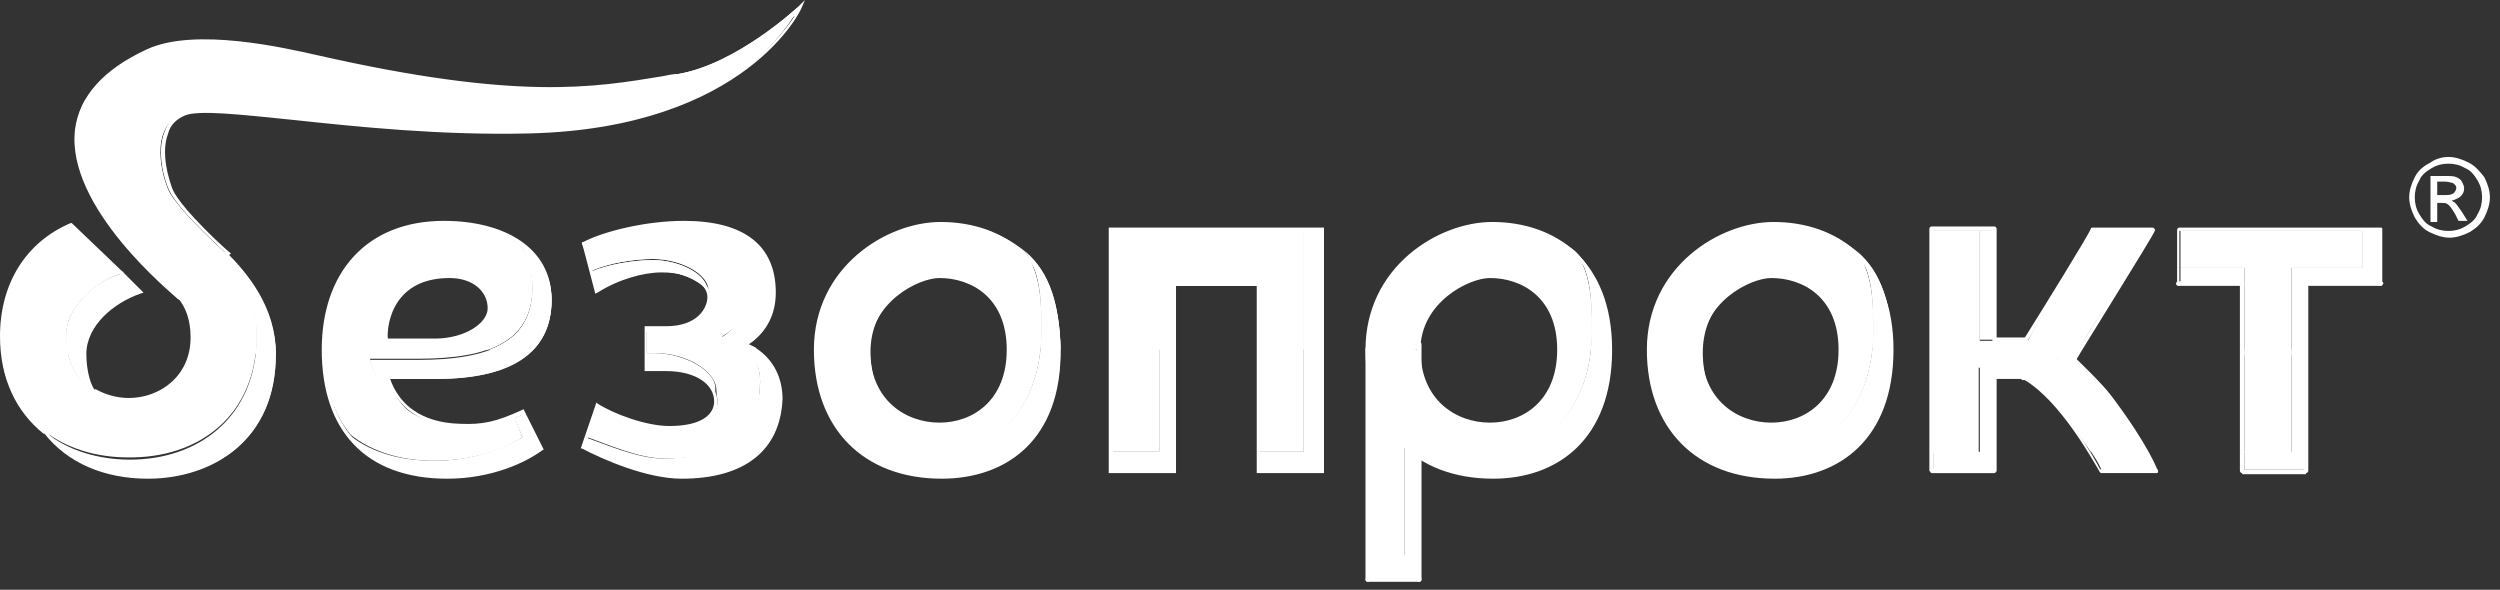<svg width="195" height="46" viewBox="0 0 195 46" fill="none" xmlns="http://www.w3.org/2000/svg">
<rect x="0" y="0" width="195" height="46" fill="#333333" stroke="none"/>
<path d="M18.014 20.112C18.014 20.112 13.817 16.439 13.117 14.778C12.68 13.816 11.543 9.968 14.166 8.832C16.615 7.782 28.332 10.581 41.187 10.231C58.238 9.793 62.261 0.524 62.261 0.524C62.261 0.524 57.539 4.984 52.904 5.771C47.395 6.733 41.624 8.219 24.66 4.372C22.299 3.847 15.303 2.273 11.543 3.935C-2.36 10.143 13.992 23.172 13.992 23.172" fill="white"/>
<path d="M13.641 22.998C13.728 23.173 13.903 23.348 14.078 23.435C13.99 23.26 13.903 23.085 13.641 22.998Z" fill="white"/>
<path d="M17.576 19.937C18.888 21.599 20.024 23.697 20.024 26.233C20.024 32.529 15.477 35.852 10.143 35.852C7.695 35.852 5.334 35.152 3.585 33.753C5.421 36.114 8.307 37.251 11.63 37.251C17.051 37.251 21.511 33.928 21.511 27.632C21.511 24.222 19.5 21.686 17.751 19.85L17.576 19.937Z" fill="white"/>
<path d="M5.159 26.233C5.159 28.332 6.034 29.731 7.345 30.605C6.908 29.818 6.558 28.857 6.558 27.72C6.558 25.446 8.744 23.523 10.931 22.823L9.444 21.424C7.345 22.036 5.159 23.96 5.159 26.233Z" fill="white"/>
<path d="M20.024 26.145C20.024 23.61 18.887 21.511 17.575 19.85L13.728 22.91C13.902 23.085 13.99 23.26 14.165 23.435C15.039 24.222 15.302 26.32 14.952 27.632C14.515 29.381 12.853 31.217 10.23 31.217C8.481 31.217 8.219 30.867 7.344 30.518C6.033 29.731 5.158 28.244 5.158 26.145C5.158 23.872 7.344 22.036 9.443 21.249L6.994 18.888C3.846 20.199 0.174 23.172 0.174 27.545C0.174 30.081 2.01 32.529 3.409 33.578C5.158 34.977 7.519 35.677 9.968 35.677C15.476 35.764 20.024 32.441 20.024 26.145Z" fill="white"/>
<path d="M41.536 22.474C41.536 26.671 38.213 28.07 32.617 28.07H28.856C29.381 29.644 29.643 30.256 30.43 31.043C31.13 31.83 31.742 32.442 32.704 32.53C31.48 32.005 30.78 30.956 30.343 29.556H34.103C39.7 29.556 43.022 27.633 43.022 23.435C43.022 19.326 39.087 17.489 34.803 17.489C37.164 17.489 39.35 18.189 40.836 19.413C41.186 20.288 41.536 21.249 41.536 22.474Z" fill="white"/>
<path d="M40.749 34.103C39.263 34.978 36.901 35.94 33.841 35.94C31.305 35.94 29.032 35.328 27.37 34.016C26.058 32.442 25.271 30.168 25.271 27.37C25.271 34.016 29.032 37.251 34.89 37.251C37.951 37.251 40.749 36.114 42.236 35.153L40.837 32.267C40.399 32.529 40.662 32.354 40.137 32.617L40.749 34.103Z" fill="white"/>
<path d="M33.841 35.94C36.901 35.94 39.263 35.065 40.749 34.103L40.137 32.529V32.442C38.825 32.966 37.776 33.229 35.94 33.229C34.715 33.229 33.579 32.879 32.704 32.529C32.005 32.267 31.13 31.742 30.431 30.955C29.644 30.081 29.381 29.556 28.857 27.982H32.617C38.213 27.982 41.536 26.583 41.536 22.386C41.536 21.249 41.274 20.2 40.749 19.325C39.175 18.101 36.989 17.401 34.715 17.401C29.032 17.401 25.271 21.074 25.271 27.282C25.271 30.168 26.058 32.354 27.37 33.928C29.032 35.24 31.305 35.94 33.841 35.94ZM35.153 21.511C37.251 21.511 38.213 22.735 38.213 24.047C38.213 25.359 36.377 26.583 33.928 26.583H30.081C30.431 24.484 30.431 21.511 35.153 21.511Z" fill="white"/>
<path d="M17.575 19.938L17.663 19.85C17.75 19.938 17.837 20.112 18.012 20.2C18.012 20.2 17.75 19.938 17.313 19.588L12.154 21.512C9.181 18.626 3.846 12.505 6.732 7.695C3.234 13.642 11.891 21.424 13.728 22.911L17.575 19.938Z" fill="white"/>
<path d="M47.831 7.958C45.645 8.482 43.022 8.745 39.786 8.832C26.932 9.182 18.275 4.198 12.766 7.433C10.318 8.832 11.28 12.417 11.717 13.379C12.154 14.428 14.602 16.877 16.177 18.451C14.952 17.227 13.553 15.74 13.116 14.866C12.679 13.904 11.542 10.056 14.165 8.919C16.614 7.87 28.331 10.668 41.185 10.319C58.237 9.881 62.26 0.612 62.26 0.612C62.26 0.612 57.538 5.072 52.903 5.859C53.165 5.771 53.428 5.771 53.777 5.684L47.831 7.958Z" fill="white"/>
<path d="M18.013 20.199C17.926 20.112 17.838 19.937 17.664 19.85L17.576 19.937C18.888 21.599 20.025 23.697 20.025 26.233C20.025 26.758 20.025 27.195 19.937 27.632H21.511C21.424 24.397 19.675 21.948 18.013 20.199Z" fill="white"/>
<path d="M10.931 22.735L9.444 21.336C7.258 22.035 5.159 23.959 5.159 26.233C5.159 26.758 5.247 27.195 5.334 27.632H6.646C6.646 25.358 8.832 23.522 10.931 22.735Z" fill="white"/>
<path d="M13.727 22.91C13.815 23.085 13.99 23.26 14.165 23.435C13.99 23.26 13.902 23.085 13.727 22.91Z" fill="white"/>
<path d="M12.242 21.511L17.401 19.587C17.139 19.325 16.702 18.975 16.177 18.45C14.603 16.876 12.155 14.515 11.717 13.379C11.28 12.417 10.318 8.832 12.767 7.432C18.276 4.197 26.933 9.181 39.787 8.832C43.022 8.744 45.646 8.482 47.832 7.957C50.28 7.345 53.691 5.684 53.691 5.684C53.428 5.771 53.166 5.858 52.816 5.858C47.307 6.82 41.536 8.307 24.572 4.459C22.211 3.935 15.215 2.361 11.455 4.022C11.105 4.197 10.668 4.372 10.318 4.547C10.231 4.634 10.143 4.634 9.969 4.722C9.706 4.809 9.531 4.984 9.356 5.159C9.269 5.246 9.094 5.334 9.007 5.421C8.832 5.509 8.657 5.684 8.482 5.771C8.395 5.858 8.307 5.946 8.22 6.033C8.045 6.208 7.783 6.383 7.608 6.645C7.52 6.733 7.345 6.908 7.258 7.083C7.17 7.17 7.17 7.258 7.083 7.258C6.996 7.432 6.821 7.607 6.733 7.695C6.733 7.695 6.733 7.782 6.646 7.782C3.935 12.592 9.269 18.625 12.242 21.511Z" fill="white"/>
<path d="M9.444 21.336L5.596 17.576C1.136 19.5 -0.175 23.522 0.262 27.545H5.334C5.246 27.108 5.159 26.67 5.159 26.146C5.159 23.96 7.345 22.036 9.444 21.336Z" fill="white"/>
<path d="M17.228 19.413L12.068 21.424C12.243 21.599 13.992 23.173 14.167 23.436C14.954 24.31 15.304 25.709 14.954 27.633H19.938C20.026 27.196 20.026 26.671 20.026 26.234C20.026 23.61 18.976 21.337 17.228 19.413Z" fill="white"/>
<path d="M41.536 22.473C41.536 25.009 40.312 26.496 38.126 27.283H41.536C42.498 26.321 43.023 25.009 43.023 23.435C43.023 20.375 40.837 18.538 37.951 17.839C38.913 18.101 39.788 18.451 40.575 19.063C41.099 19.938 41.536 21.074 41.536 22.473Z" fill="white"/>
<path d="M35.59 21.599C35.241 21.512 34.803 21.512 34.366 21.599C34.629 21.599 34.891 21.512 35.153 21.512C35.328 21.512 35.416 21.599 35.59 21.599Z" fill="white"/>
<path d="M38.039 27.283C40.225 26.496 41.449 25.009 41.449 22.474C41.449 21.162 41.099 20.025 40.487 19.063C39.7 18.539 38.826 18.101 37.864 17.839C36.902 17.577 35.765 17.489 34.629 17.489C28.945 17.489 25.272 21.162 25.185 27.283H38.039ZM32.005 21.424C33.929 20.725 36.29 20.725 37.077 22.036C37.864 22.474 38.214 23.261 38.214 24.048C38.214 25.359 36.377 26.583 33.929 26.583H30.081C29.382 26.583 28.507 26.583 28.507 26.583C29.032 23.873 30.344 22.036 32.005 21.424Z" fill="white"/>
<path d="M30.081 26.583C30.168 26.234 30.168 23.873 31.655 22.474C32.179 21.949 33.841 21.686 34.366 21.599C34.803 21.512 35.24 21.512 35.59 21.599C36.727 21.774 37.514 22.386 37.426 22.211C37.426 22.124 37.164 22.124 37.076 22.036C36.114 19.938 28.507 19.938 28.507 26.583H30.081Z" fill="white"/>
<path d="M13.903 23.348C13.553 22.998 5.071 16.177 5.858 10.056C6.208 7.52 8.044 5.422 11.455 3.848C15.215 2.099 22.298 3.76 24.659 4.285C40.399 7.87 46.345 6.821 51.679 5.946C52.116 5.859 52.466 5.771 52.903 5.771C57.45 4.984 62.172 0.612 62.26 0.525L62.784 0L62.522 0.612C62.522 0.7 58.237 9.969 41.36 10.406C34.452 10.581 27.807 9.881 22.91 9.357C18.625 8.919 15.477 8.57 14.428 9.007C13.816 9.269 13.291 9.706 13.116 10.406C12.504 11.98 13.204 14.079 13.466 14.778C14.165 16.352 17.925 19.762 18.013 19.762L17.838 19.937C17.663 19.762 13.991 16.527 13.204 14.866C12.854 14.166 12.154 11.892 12.854 10.231C13.116 9.531 13.641 9.007 14.34 8.657C15.477 8.132 18.625 8.482 22.997 9.007C27.894 9.531 34.54 10.231 41.448 10.056C55.352 9.706 60.598 3.41 61.997 1.224C60.511 2.448 56.838 5.334 53.165 5.946C52.816 6.034 52.378 6.121 51.941 6.121C46.607 7.083 40.574 8.132 24.834 4.46C22.56 3.935 15.565 2.361 11.804 4.022C8.481 5.509 6.645 7.52 6.383 9.969C5.596 16.002 14.253 22.91 14.34 22.998L13.903 23.348Z" fill="white"/>
<path d="M3.41 33.841C1.224 32.092 0 29.469 0 26.233C0 22.123 2.011 18.888 5.509 17.401H5.596L9.619 21.249L9.444 21.424L5.596 17.751C2.274 19.238 0.35 22.298 0.35 26.233C0.35 29.381 1.487 32.005 3.673 33.666L3.41 33.841Z" fill="white"/>
<path d="M10.057 31.393C9.008 31.393 8.046 31.13 7.259 30.606L7.434 30.343C8.221 30.781 9.095 31.043 10.057 31.043C12.418 31.043 14.866 29.381 14.866 26.321C14.866 25.009 14.517 23.96 13.817 23.173L13.992 22.998C14.779 23.785 15.129 24.922 15.129 26.408C15.216 29.644 12.593 31.393 10.057 31.393Z" fill="white"/>
<path d="M11.542 37.339C8.132 37.339 5.246 36.114 3.41 33.753C3.323 33.666 3.41 33.578 3.41 33.578C3.497 33.491 3.585 33.578 3.585 33.578C5.334 35.765 8.132 36.989 11.455 36.989C16.352 36.989 21.248 34.016 21.248 27.545C21.248 24.047 19.15 21.511 17.488 19.85C17.401 19.762 17.401 19.675 17.488 19.675C17.576 19.587 17.663 19.587 17.663 19.675C19.325 21.336 21.511 23.96 21.511 27.545C21.598 34.365 16.526 37.339 11.542 37.339Z" fill="white"/>
<path d="M7.521 30.781C6.734 30.431 6.472 28.769 6.472 27.633C6.472 25.272 8.658 23.435 10.669 22.736L9.445 21.424C9.357 21.337 9.357 21.249 9.445 21.249C9.532 21.162 9.62 21.162 9.62 21.249L11.194 22.823L10.931 22.911C8.92 23.61 6.734 25.359 6.734 27.633C6.734 28.857 7.084 30.256 7.521 30.518C7.608 30.518 7.608 30.606 7.608 30.693C7.608 30.781 7.608 30.781 7.521 30.781Z" fill="white"/>
<path d="M34.889 37.339C28.506 37.339 25.096 33.579 25.096 27.283C25.096 21.249 28.593 17.227 34.627 17.227C39.349 17.227 43.022 19.325 43.022 23.348C43.022 27.283 40.224 29.556 33.928 29.556H30.43C31.129 31.567 32.878 32.967 35.851 33.054C37.688 33.141 38.737 32.879 40.661 32.005L40.836 31.917L42.41 35.065L42.235 35.153C41.098 36.027 38.387 37.339 34.889 37.339ZM34.627 17.576C28.768 17.576 25.358 21.511 25.358 27.283C25.358 33.404 28.593 36.989 34.802 36.989C38.212 36.989 40.836 35.677 42.06 34.978L40.748 32.354C39.349 33.054 37.775 33.404 35.939 33.316C32.703 33.229 30.867 31.655 30.168 29.381L30.08 29.206H34.015C40.136 29.206 42.759 27.02 42.759 23.26C42.759 19.588 39.174 17.576 34.627 17.576Z" fill="white"/>
<path d="M33.928 26.758H29.906C29.906 26.758 29.556 21.337 35.152 21.424C37.513 21.424 38.388 22.91 38.388 24.047C38.388 25.621 36.114 26.758 33.928 26.758ZM30.256 26.408H33.928C36.289 26.408 38.038 25.184 38.038 24.047C38.038 22.736 36.901 21.686 35.065 21.686C30.256 21.686 30.168 25.971 30.256 26.408Z" fill="white"/>
<path d="M50.893 20.287C49.406 20.287 47.395 20.637 46.171 21.162L46.433 22.735C47.832 21.948 49.319 21.162 51.505 21.162C53.166 21.162 54.828 22.036 55.178 22.735C55.265 21.511 53.166 20.287 50.893 20.287Z" fill="white"/>
<path d="M51.069 27.545H50.369V28.857H51.943C53.954 28.857 55.266 29.731 55.791 30.605V30.431C55.966 28.944 53.342 27.545 51.069 27.545Z" fill="white"/>
<path d="M58.675 27.283C58.413 27.108 58.151 27.021 57.888 26.933C57.976 26.846 58.151 26.758 58.238 26.758C59.55 25.884 60.162 24.485 60.162 22.911C60.162 20.987 59.375 19.5 58.063 18.626C58.5 19.413 58.763 20.287 58.763 21.424C58.763 23.873 57.713 25.447 56.139 26.409C57.888 27.108 59.287 27.72 59.287 29.731C59.287 33.579 56.489 35.765 51.68 35.765C49.756 35.765 47.133 34.628 45.646 34.104L45.384 34.891C47.045 35.765 50.456 37.252 53.079 37.252C57.888 37.252 60.687 35.065 60.687 31.218C60.687 29.469 59.987 28.07 58.675 27.283Z" fill="white"/>
<path d="M59.287 29.643C59.287 27.632 57.888 27.02 56.139 26.321C57.713 25.446 58.763 23.785 58.763 21.336C58.763 20.2 58.5 19.325 58.063 18.538C56.839 17.751 55.265 17.401 53.166 17.401C50.805 17.401 46.958 18.276 45.384 18.975L46.171 21.074C47.395 20.549 49.319 20.2 50.893 20.2C53.166 20.2 55.265 21.424 55.265 22.648C55.44 22.91 55.352 22.823 55.352 23.173C55.352 24.309 54.128 25.621 51.942 25.621H50.456V27.545H51.155C53.516 27.545 55.877 28.944 55.877 30.43C55.877 30.605 55.965 31.13 55.965 31.305C55.965 32.617 54.653 33.316 52.292 33.316C49.843 33.316 48.007 32.442 46.608 31.567L45.821 34.103C47.308 34.628 49.843 35.765 51.855 35.765C57.451 35.765 59.287 33.578 59.287 29.643Z" fill="white"/>
<path d="M50.893 20.287C49.406 20.287 47.395 20.637 46.171 21.162L46.433 22.735C47.832 21.948 49.319 21.162 51.505 21.162C53.166 21.162 54.828 22.036 55.178 22.735C55.265 21.511 53.166 20.287 50.893 20.287Z" fill="white"/>
<path d="M58.151 18.626C58.589 19.413 58.851 20.287 58.851 21.424C58.851 23.873 57.801 25.447 56.227 26.409C56.927 26.671 57.627 27.021 58.151 27.37H58.763C58.501 27.195 58.326 27.108 58.064 27.021C58.151 26.933 58.326 26.846 58.414 26.846C59.725 25.971 60.337 24.572 60.337 22.998C60.25 20.899 59.463 19.5 58.151 18.626Z" fill="white"/>
<path d="M59.199 21.336C59.112 19.762 58.587 19.325 58.15 18.538C56.926 17.751 55.352 17.401 53.253 17.401C50.892 17.401 47.045 18.276 45.471 18.975L46.258 21.074C47.482 20.549 49.406 20.2 50.98 20.2C53.253 20.2 55.352 21.424 55.352 22.648C55.527 22.91 55.439 22.823 55.439 23.173C55.439 24.309 54.215 25.621 52.029 25.621H50.542V27.195H58.237C57.713 26.845 57.101 26.583 56.314 26.233C57.713 25.446 59.287 23.785 59.199 21.336Z" fill="white"/>
<path d="M53.167 37.339C50.456 37.339 47.046 35.852 45.384 34.978H45.297L46.521 31.392L46.608 31.48C47.833 32.267 50.369 33.229 52.205 33.229C54.828 33.229 55.703 32.267 55.703 31.305C55.703 29.993 54.304 28.944 51.943 28.944H50.281V25.446H51.943C54.478 25.446 55.178 23.96 55.178 23.173C55.178 22.298 54.129 21.249 51.593 21.249C50.194 21.249 48.27 21.774 46.608 22.823L46.434 22.91L45.384 18.888H45.472C47.133 18.014 50.456 17.227 53.342 17.227C58.064 17.227 60.512 19.15 60.512 22.823C60.512 24.484 59.813 25.884 58.501 26.758C58.501 26.758 58.413 26.758 58.413 26.845C58.588 26.933 58.763 27.02 58.938 27.108L59.026 27.195C60.337 28.07 61.037 29.469 61.037 31.13C60.862 35.153 58.064 37.339 53.167 37.339ZM45.647 34.803C47.221 35.677 50.456 37.076 53.167 37.076C57.889 37.076 60.6 34.89 60.6 31.13C60.6 29.556 59.987 28.244 58.763 27.457L58.676 27.37C58.413 27.195 58.239 27.108 57.976 27.02L57.714 26.933L57.976 26.758C58.064 26.671 58.239 26.583 58.326 26.583C59.55 25.709 60.162 24.397 60.162 22.91C60.162 18.538 56.402 17.576 53.254 17.576C50.456 17.576 47.395 18.363 45.734 19.15L46.608 22.561C48.27 21.599 50.281 21.074 51.593 21.074C53.866 21.074 55.44 21.861 55.44 23.26C55.44 24.572 54.041 25.884 51.855 25.884H50.456V28.769H51.855C53.954 28.769 55.965 29.644 55.965 31.392C55.965 32.879 54.391 33.579 52.117 33.579C50.281 33.579 47.92 32.704 46.608 31.917L45.647 34.803Z" fill="white"/>
<path d="M144.807 19.587C146.031 21.161 146.118 23.172 146.118 25.708C146.118 32.266 142.096 35.677 136.762 35.677C134.313 35.677 132.215 34.977 130.466 33.49C132.302 35.939 135.188 37.163 138.423 37.163C143.757 37.163 147.605 33.753 147.605 27.195C147.517 23.872 146.818 21.248 144.807 19.587Z" fill="white"/>
<path d="M146.121 25.796C146.121 23.261 145.946 21.249 144.809 19.675C143.06 18.276 140.874 17.489 138.426 17.489C133.791 17.489 128.632 21.337 128.632 27.37C128.632 29.994 129.331 32.092 130.468 33.666C132.217 35.066 134.316 35.852 136.764 35.852C142.098 35.765 146.121 32.267 146.121 25.796ZM132.304 25.796C132.392 23.873 135.365 21.162 136.764 21.162C142.361 20.987 143.585 24.747 143.585 27.283C143.585 30.781 141.311 33.142 138.251 33.142C136.065 33.142 132.13 31.568 132.304 25.796Z" fill="white"/>
<path d="M134.664 23.085C136.85 21.074 139.211 21.598 139.648 21.773C140.086 21.948 141.222 22.385 141.222 22.385C140.261 21.249 138.512 21.161 136.763 21.161C135.364 21.161 131.778 23.785 131.604 25.708C131.429 27.632 132.041 29.556 133.265 30.255C133.265 30.168 131.604 25.971 134.664 23.085Z" fill="white"/>
<path d="M144.809 19.587C146.033 21.161 146.12 23.172 146.12 25.708C146.12 26.233 146.12 26.757 146.033 27.195H147.607C147.519 23.872 146.82 21.248 144.809 19.587Z" fill="white"/>
<path d="M144.809 19.587C143.06 18.188 140.874 17.401 138.426 17.401C133.878 17.401 128.719 21.249 128.632 27.195H132.654C132.567 26.758 132.742 26.233 132.829 25.709C133.354 23.085 137.289 21.336 138.076 21.424C139.475 21.511 143.585 22.036 143.585 27.108H146.033C146.121 26.67 146.121 26.146 146.121 25.621C146.121 23.26 145.946 21.162 144.809 19.587Z" fill="white"/>
<path d="M136.676 20.899C133.877 21.161 131.516 24.047 131.604 27.282H132.566C132.566 26.058 133.44 24.222 134.577 23.085C134.839 22.823 136.763 20.899 139.561 21.773C139.999 21.861 141.66 22.648 141.66 22.648C140.96 21.424 138.774 20.637 136.676 20.899Z" fill="white"/>
<path d="M138.424 37.338C132.303 37.338 128.455 33.403 128.455 27.282C128.455 20.811 134.139 17.314 138.336 17.314C143.321 17.314 147.693 20.374 147.693 27.282C147.693 34.278 143.408 37.338 138.424 37.338ZM138.336 17.576C134.226 17.576 128.717 20.986 128.717 27.282C128.717 33.228 132.478 37.076 138.336 37.076C143.233 37.076 147.343 34.015 147.343 27.282C147.43 20.549 143.233 17.576 138.336 17.576ZM138.161 33.316C134.838 33.316 132.478 30.867 132.478 27.282C132.478 23.609 136.15 21.336 138.161 21.336C140.785 21.336 143.67 22.91 143.67 27.195C143.758 31.392 140.872 33.316 138.161 33.316ZM138.161 21.686C136.5 21.686 132.74 23.609 132.74 27.282C132.74 31.217 135.538 32.966 138.161 32.966C140.785 32.966 143.408 31.217 143.408 27.282C143.408 23.172 140.61 21.686 138.161 21.686Z" fill="white"/>
<path d="M79.924 19.587C81.148 21.161 81.236 23.172 81.236 25.708C81.236 32.266 77.213 35.677 71.879 35.677C69.43 35.677 67.332 34.977 65.583 33.49C67.419 35.939 70.305 37.163 73.54 37.163C78.874 37.163 82.722 33.753 82.722 27.195C82.635 23.872 81.935 21.248 79.924 19.587Z" fill="white"/>
<path d="M81.234 25.796C81.234 23.261 81.059 21.249 79.922 19.675C78.173 18.276 75.987 17.489 73.539 17.489C68.904 17.489 63.745 21.337 63.745 27.37C63.745 29.994 64.445 32.092 65.581 33.666C67.33 35.066 69.429 35.852 71.877 35.852C77.212 35.765 81.234 32.267 81.234 25.796ZM67.33 25.796C67.418 23.873 70.391 21.162 71.79 21.162C77.299 20.987 78.611 24.747 78.611 27.283C78.611 30.781 76.337 33.142 73.276 33.142C71.09 33.142 67.243 31.568 67.33 25.796Z" fill="white"/>
<path d="M69.779 23.085C71.966 21.074 74.326 21.598 74.764 21.773C75.201 21.948 76.338 22.385 76.338 22.385C75.376 21.249 73.627 21.161 71.878 21.161C70.479 21.161 66.894 23.785 66.719 25.708C66.544 27.632 67.156 29.556 68.38 30.255C68.38 30.168 66.631 25.971 69.779 23.085Z" fill="white"/>
<path d="M79.923 19.587C81.147 21.161 81.234 23.172 81.234 25.708C81.234 26.233 81.234 26.757 81.147 27.195H82.721C82.634 23.872 81.934 21.248 79.923 19.587Z" fill="white"/>
<path d="M79.922 19.587C78.173 18.188 75.987 17.401 73.539 17.401C68.992 17.401 63.833 21.249 63.745 27.195H67.767C67.68 26.758 67.855 26.233 67.942 25.709C68.467 23.085 72.402 21.336 73.189 21.424C74.588 21.511 78.698 22.036 78.698 27.108H81.147C81.234 26.67 81.234 26.146 81.234 25.621C81.234 23.26 81.059 21.162 79.922 19.587Z" fill="white"/>
<path d="M71.791 20.899C68.993 21.161 66.632 24.047 66.719 27.282H67.681C67.681 26.058 68.468 24.222 69.692 23.085C69.955 22.823 71.878 20.899 74.677 21.773C75.114 21.861 76.775 22.648 76.775 22.648C75.988 21.424 73.802 20.637 71.791 20.899Z" fill="white"/>
<path d="M73.453 37.338C67.332 37.338 63.484 33.403 63.484 27.282C63.484 20.811 69.168 17.314 73.365 17.314C78.35 17.314 82.722 20.374 82.722 27.282C82.809 34.278 78.525 37.338 73.453 37.338ZM73.453 17.576C69.343 17.576 63.834 20.986 63.834 27.282C63.834 33.228 67.594 37.076 73.453 37.076C78.35 37.076 82.46 34.015 82.46 27.282C82.547 20.549 78.35 17.576 73.453 17.576ZM73.278 33.316C69.955 33.316 67.594 30.867 67.594 27.282C67.594 23.609 71.267 21.336 73.278 21.336C75.901 21.336 78.787 22.91 78.787 27.195C78.787 31.392 75.989 33.316 73.278 33.316ZM73.278 21.686C71.617 21.686 67.857 23.609 67.857 27.282C67.857 31.217 70.655 32.966 73.278 32.966C75.901 32.966 78.525 31.217 78.525 27.282C78.525 23.172 75.727 21.686 73.278 21.686Z" fill="white"/>
<path d="M101.697 17.926V35.24H98.287V20.549H98.112H96.888H91.554H90.417V35.24H86.569V36.726H91.554V22.036H98.112V35.24V35.327V36.726H98.287H103.096V17.926H101.697Z" fill="white"/>
<path d="M90.504 26.233L90.417 23.872V17.926H86.569V35.24H90.417V27.282L90.504 26.233Z" fill="white"/>
<path d="M98.111 17.926L98.199 35.24H101.697V17.926H98.111Z" fill="white"/>
<path d="M90.417 24.746L90.067 26.408H91.554V26.233V17.926H90.417V24.746Z" fill="white"/>
<path d="M103.097 17.926H101.698V27.282H103.097V17.926Z" fill="white"/>
<path d="M101.697 17.926H98.112H97.85H90.417H86.569V27.282H91.554V22.036H98.112V27.282H101.697V17.926Z" fill="white"/>
<path d="M98.286 18.014H91.553V21.949H98.286V18.014Z" fill="white"/>
<path d="M190.978 12.242C191.502 12.242 192.027 12.417 192.552 12.679C193.076 12.942 193.426 13.379 193.776 13.816C194.038 14.341 194.213 14.866 194.213 15.39C194.213 15.915 194.038 16.439 193.776 16.964C193.513 17.489 193.076 17.839 192.639 18.101C192.114 18.363 191.59 18.538 191.065 18.538C190.54 18.538 190.016 18.363 189.491 18.101C188.966 17.839 188.617 17.401 188.354 16.964C188.092 16.439 187.917 15.915 187.917 15.39C187.917 14.866 188.092 14.341 188.354 13.816C188.617 13.291 189.054 12.942 189.578 12.679C189.928 12.417 190.453 12.242 190.978 12.242ZM190.978 12.767C190.54 12.767 190.103 12.854 189.666 13.117C189.229 13.379 188.879 13.641 188.704 14.079C188.442 14.516 188.354 14.953 188.354 15.39C188.354 15.827 188.442 16.265 188.704 16.702C188.966 17.139 189.229 17.489 189.666 17.664C190.103 17.926 190.54 18.014 190.978 18.014C191.415 18.014 191.852 17.926 192.289 17.664C192.726 17.401 193.076 17.139 193.251 16.702C193.513 16.265 193.601 15.827 193.601 15.39C193.601 14.953 193.513 14.516 193.251 14.079C192.989 13.641 192.726 13.291 192.289 13.117C191.852 12.854 191.415 12.767 190.978 12.767ZM189.578 17.139V13.729H190.715C191.152 13.729 191.415 13.729 191.59 13.816C191.765 13.904 191.939 13.991 192.027 14.166C192.114 14.341 192.202 14.516 192.202 14.691C192.202 14.953 192.114 15.128 191.939 15.303C191.765 15.478 191.502 15.565 191.24 15.652C191.327 15.74 191.415 15.74 191.502 15.827C191.677 16.002 191.765 16.177 192.027 16.527L192.464 17.227H191.765L191.502 16.702C191.24 16.265 191.065 16.002 190.89 15.915C190.803 15.827 190.628 15.827 190.453 15.827H190.103V17.314H189.578V17.139ZM190.103 15.215H190.803C191.152 15.215 191.327 15.128 191.415 15.04C191.502 14.953 191.59 14.778 191.59 14.691C191.59 14.603 191.59 14.516 191.502 14.428C191.415 14.341 191.327 14.253 191.24 14.253C191.152 14.253 190.978 14.166 190.715 14.166H190.103V15.215Z" fill="white"/>
<path d="M175.062 20.899H170.078V22.124H175.062V20.899Z" fill="white"/>
<path d="M185.731 20.899V22.123H179.872V27.632H178.735V21.948V20.899H184.244V17.926H185.731V20.899Z" fill="white"/>
<path d="M178.735 20.899V27.72H175.062V21.949V20.899H170.078V18.014H179.697H184.244V20.899H178.735Z" fill="white"/>
<path d="M178.734 27.282H175.062V35.327H178.734V27.282Z" fill="white"/>
<path d="M122.86 19.587C124.085 21.161 124.172 23.172 124.172 25.708C124.172 32.266 120.15 35.677 114.815 35.677C112.367 35.677 110.268 34.977 108.52 33.49C110.356 35.939 113.242 37.163 116.477 37.163C121.811 37.163 125.659 33.753 125.659 27.195C125.659 23.872 124.609 21.423 122.86 19.587Z" fill="white"/>
<path d="M124.17 25.796C124.17 23.261 123.996 21.249 122.859 19.675C121.11 18.276 118.924 17.489 116.475 17.489C111.841 17.489 106.682 21.337 106.682 27.37C106.682 29.994 107.381 32.092 108.518 33.666C110.267 35.066 112.365 35.852 114.814 35.852C120.148 35.765 124.17 32.267 124.17 25.796ZM110.354 25.796C110.442 23.873 113.415 21.162 114.814 21.162C120.41 20.987 121.635 24.747 121.635 27.283C121.635 30.781 119.361 33.142 116.3 33.142C114.114 33.142 110.179 31.568 110.354 25.796Z" fill="white"/>
<path d="M122.858 19.587C124.083 21.161 124.17 23.172 124.17 25.708C124.17 26.233 124.17 26.757 124.083 27.195H125.657C125.657 23.872 124.607 21.423 122.858 19.587Z" fill="white"/>
<path d="M122.859 19.587C121.11 18.188 118.924 17.401 116.475 17.401C111.928 17.401 106.769 21.249 106.682 27.195H110.704C110.617 26.758 110.792 26.233 110.879 25.709C111.404 23.085 115.339 21.336 116.126 21.424C117.525 21.511 121.635 22.036 121.635 27.108H124.083C124.17 26.67 124.17 26.146 124.17 25.621C124.17 23.26 123.996 21.162 122.859 19.587Z" fill="white"/>
<path d="M114.728 20.899C112.017 21.161 109.394 24.047 109.482 27.282H110.618C110.618 26.058 111.493 24.222 112.63 23.085C112.892 22.823 114.816 20.899 117.614 21.773C118.051 21.861 119.713 22.648 119.713 22.648C119.013 21.424 116.827 20.637 114.728 20.899Z" fill="white"/>
<path d="M116.476 37.338C110.355 37.338 106.508 33.403 106.508 27.282C106.508 20.811 112.192 17.314 116.389 17.314C121.373 17.314 125.745 20.374 125.745 27.282C125.745 34.278 121.461 37.338 116.476 37.338ZM116.476 17.576C112.367 17.576 106.858 20.986 106.858 27.282C106.858 33.228 110.618 37.076 116.476 37.076C121.373 37.076 125.483 34.015 125.483 27.282C125.483 20.549 121.286 17.576 116.476 17.576ZM116.214 33.316C112.891 33.316 110.53 30.867 110.53 27.282C110.53 23.609 114.203 21.336 116.214 21.336C118.837 21.336 121.723 22.91 121.723 27.195C121.811 31.392 118.925 33.316 116.214 33.316ZM116.214 21.686C114.553 21.686 110.793 23.609 110.793 27.282C110.793 31.217 113.591 32.966 116.214 32.966C118.837 32.966 121.461 31.217 121.461 27.282C121.461 23.172 118.663 21.686 116.214 21.686Z" fill="white"/>
<path d="M109.567 27.282V43.285H106.682V45.296H110.704V27.282C110.354 27.282 110.704 27.282 109.567 27.282Z" fill="white"/>
<path d="M106.682 27.282V43.722H109.567V27.282C109.567 27.282 110.442 27.282 106.682 27.282Z" fill="white"/>
<path d="M106.683 45.384C106.595 45.384 106.508 45.296 106.508 45.209V27.195C106.508 27.108 106.595 27.02 106.683 27.02C106.77 27.02 106.858 27.108 106.858 27.195V45.209C106.858 45.296 106.77 45.384 106.683 45.384Z" fill="white"/>
<path d="M110.704 45.383C110.617 45.383 110.529 45.295 110.529 45.208V26.845C110.529 26.757 110.617 26.67 110.704 26.67C110.792 26.67 110.879 26.757 110.879 26.845V45.208C110.879 45.295 110.792 45.383 110.704 45.383Z" fill="white"/>
<path d="M110.705 45.383H106.683C106.595 45.383 106.508 45.295 106.508 45.208C106.508 45.121 106.595 45.033 106.683 45.033H110.705C110.793 45.033 110.88 45.121 110.88 45.208C110.88 45.295 110.793 45.383 110.705 45.383Z" fill="white"/>
<path d="M91.554 20.811H90.417V27.195H91.554V20.811Z" fill="white"/>
<path d="M98.287 20.811H90.417V22.298H98.287V20.811Z" fill="white"/>
<path d="M103.271 36.901H98.025V22.298H91.729V36.901H86.482V17.751H91.729H98.025H103.271V36.901ZM98.287 36.639H103.009V18.013H98.287H91.466H86.832V36.551H91.466V22.036H98.287V36.639Z" fill="white"/>
<path d="M166.669 17.926H167.894C167.631 18.888 163.784 24.397 162.122 27.282L160.636 27.195C160.636 27.195 160.811 27.282 166.669 17.926Z" fill="white"/>
<path d="M163.346 17.926H166.843L160.635 27.982L155.913 27.282H154.339V26.583H155.913H158.186C158.361 26.058 162.471 19.237 163.346 17.926Z" fill="white"/>
<path d="M158.012 27.982H160.46L160.985 27.195H162.209L161.772 27.982C165.532 31.305 167.631 35.415 168.155 36.814H163.958C163.87 36.289 162.909 34.89 161.684 33.229C160.635 31.83 159.498 30.168 158.012 29.556V29.381V27.982Z" fill="white"/>
<path d="M155.652 18.014H154.428V26.496H155.652V18.014Z" fill="white"/>
<path d="M150.667 18.014H154.427V26.408V26.758V27.283H154.252H150.667V18.014Z" fill="white"/>
<path d="M156.263 27.982L157.925 29.381L155.476 29.469V36.639H150.842V27.195H150.667V35.24H151.279H154.252H154.427V27.982H156.263Z" fill="white"/>
<path d="M150.667 27.195H160.985L160.461 27.982C161.335 28.769 162.122 29.469 162.734 30.168L162.822 30.256C163.609 31.13 164.133 31.917 164.658 32.617C165.532 33.841 166.407 35.24 166.407 35.24H163.084C163.084 35.24 160.111 30.78 158.012 29.556C158.012 29.556 157.75 29.469 157.663 29.469C156.963 28.944 156.176 28.682 156.176 28.682H154.34V35.328H150.667V27.195Z" fill="white"/>
<path d="M174.887 36.901C174.799 36.901 174.712 36.814 174.712 36.726V22.123C174.712 22.036 174.799 21.948 174.887 21.948C174.974 21.948 175.062 22.036 175.062 22.123V36.726C175.062 36.814 174.974 36.901 174.887 36.901Z" fill="white"/>
<path d="M169.99 22.298C169.903 22.298 169.815 22.211 169.815 22.123V17.926C169.815 17.838 169.903 17.751 169.99 17.751H185.73C185.73 17.751 185.818 17.751 185.818 17.838V17.926V22.123C185.818 22.211 185.73 22.298 185.643 22.298C185.555 22.298 185.468 22.211 185.468 22.123V18.013H169.99V22.123C170.078 22.211 169.99 22.298 169.99 22.298Z" fill="white"/>
<path d="M179.872 36.639H174.888V36.988H179.872V36.639Z" fill="white"/>
<path d="M185.731 22.298H179.872C179.785 22.298 179.697 22.211 179.697 22.123C179.697 22.036 179.785 21.948 179.872 21.948H185.731C185.818 21.948 185.906 22.036 185.906 22.123C185.818 22.211 185.818 22.298 185.731 22.298Z" fill="white"/>
<path d="M174.888 22.298H169.903C169.816 22.298 169.729 22.211 169.729 22.123C169.729 22.036 169.816 21.948 169.903 21.948H174.888C174.975 21.948 175.063 22.036 175.063 22.123C175.063 22.211 174.975 22.298 174.888 22.298Z" fill="white"/>
<path d="M179.871 27.282V36.639H175.062V35.24H178.734V27.282H179.871Z" fill="white"/>
<path d="M179.872 36.901C179.785 36.901 179.697 36.814 179.697 36.726V22.123C179.697 22.036 179.785 21.948 179.872 21.948C179.96 21.948 180.047 22.036 180.047 22.123V36.726C180.047 36.814 179.96 36.901 179.872 36.901Z" fill="white"/>
<path d="M155.563 36.902H150.666C150.666 36.902 150.579 36.902 150.579 36.814L150.491 36.727V17.839C150.491 17.752 150.579 17.664 150.666 17.664H155.563C155.65 17.664 155.738 17.752 155.738 17.839V26.321H158.011C158.099 26.321 158.186 26.409 158.186 26.496C158.186 26.583 158.099 26.671 158.011 26.671H155.563C155.476 26.671 155.388 26.583 155.388 26.496V18.014H150.841V36.552H155.388V29.382C155.388 29.294 155.476 29.207 155.563 29.207H157.836C157.924 29.207 158.011 29.294 158.011 29.382C158.011 29.469 157.924 29.556 157.836 29.556H155.738V36.727C155.738 36.727 155.738 36.814 155.65 36.814C155.65 36.902 155.65 36.902 155.563 36.902Z" fill="white"/>
<path d="M163.958 36.901C163.871 36.901 163.871 36.901 163.783 36.814C163.259 35.939 160.723 31.305 157.924 29.643H157.837C157.837 29.643 157.837 29.643 157.75 29.643C157.662 29.643 157.662 29.556 157.662 29.468C157.662 29.381 157.75 29.381 157.837 29.381C157.837 29.381 157.924 29.381 157.924 29.468C160.81 31.13 163.433 35.852 163.871 36.726C164.133 36.814 164.133 36.901 163.958 36.901Z" fill="white"/>
<path d="M168.156 36.901C168.069 36.901 168.069 36.901 167.981 36.814C167.981 36.814 167.282 34.803 164.483 31.043C163.696 29.993 162.297 28.681 161.773 28.244C161.598 28.069 161.598 28.069 161.598 28.069C161.51 27.982 161.598 27.895 161.685 27.895C161.773 27.895 161.86 27.895 161.86 27.895C161.86 27.895 161.948 27.982 162.035 28.069C162.472 28.507 163.959 29.906 164.746 30.955C167.631 34.803 168.331 36.726 168.331 36.814C168.331 36.814 168.331 36.901 168.156 36.901Z" fill="white"/>
<path d="M161.772 28.07H161.685C161.597 27.982 161.597 27.895 161.685 27.895C161.772 27.808 167.631 18.363 167.806 17.926C167.806 17.839 167.893 17.839 167.981 17.839C168.068 17.839 168.068 17.926 168.068 18.014C167.981 18.363 161.947 27.982 161.947 28.07C161.86 28.07 161.772 28.07 161.772 28.07Z" fill="white"/>
<path d="M158.011 26.758C157.836 26.67 157.836 26.583 157.836 26.495C159.585 23.697 162.995 18.188 163.083 17.838C163.083 17.751 163.17 17.751 163.257 17.751C163.345 17.751 163.345 17.838 163.345 17.926C163.257 18.188 159.585 24.222 158.098 26.67C158.186 26.67 158.098 26.758 158.011 26.758Z" fill="white"/>
<path d="M167.894 18.101H163.347C163.259 18.101 163.172 18.013 163.172 17.926C163.172 17.838 163.259 17.751 163.347 17.751H167.894C167.981 17.751 168.069 17.838 168.069 17.926C168.069 18.013 167.981 18.101 167.894 18.101Z" fill="white"/>
<path d="M168.155 36.901H163.958C163.871 36.901 163.783 36.814 163.783 36.727C163.783 36.639 163.871 36.552 163.958 36.552H168.155C168.243 36.552 168.33 36.639 168.33 36.727C168.33 36.814 168.243 36.901 168.155 36.901Z" fill="white"/>
</svg>
